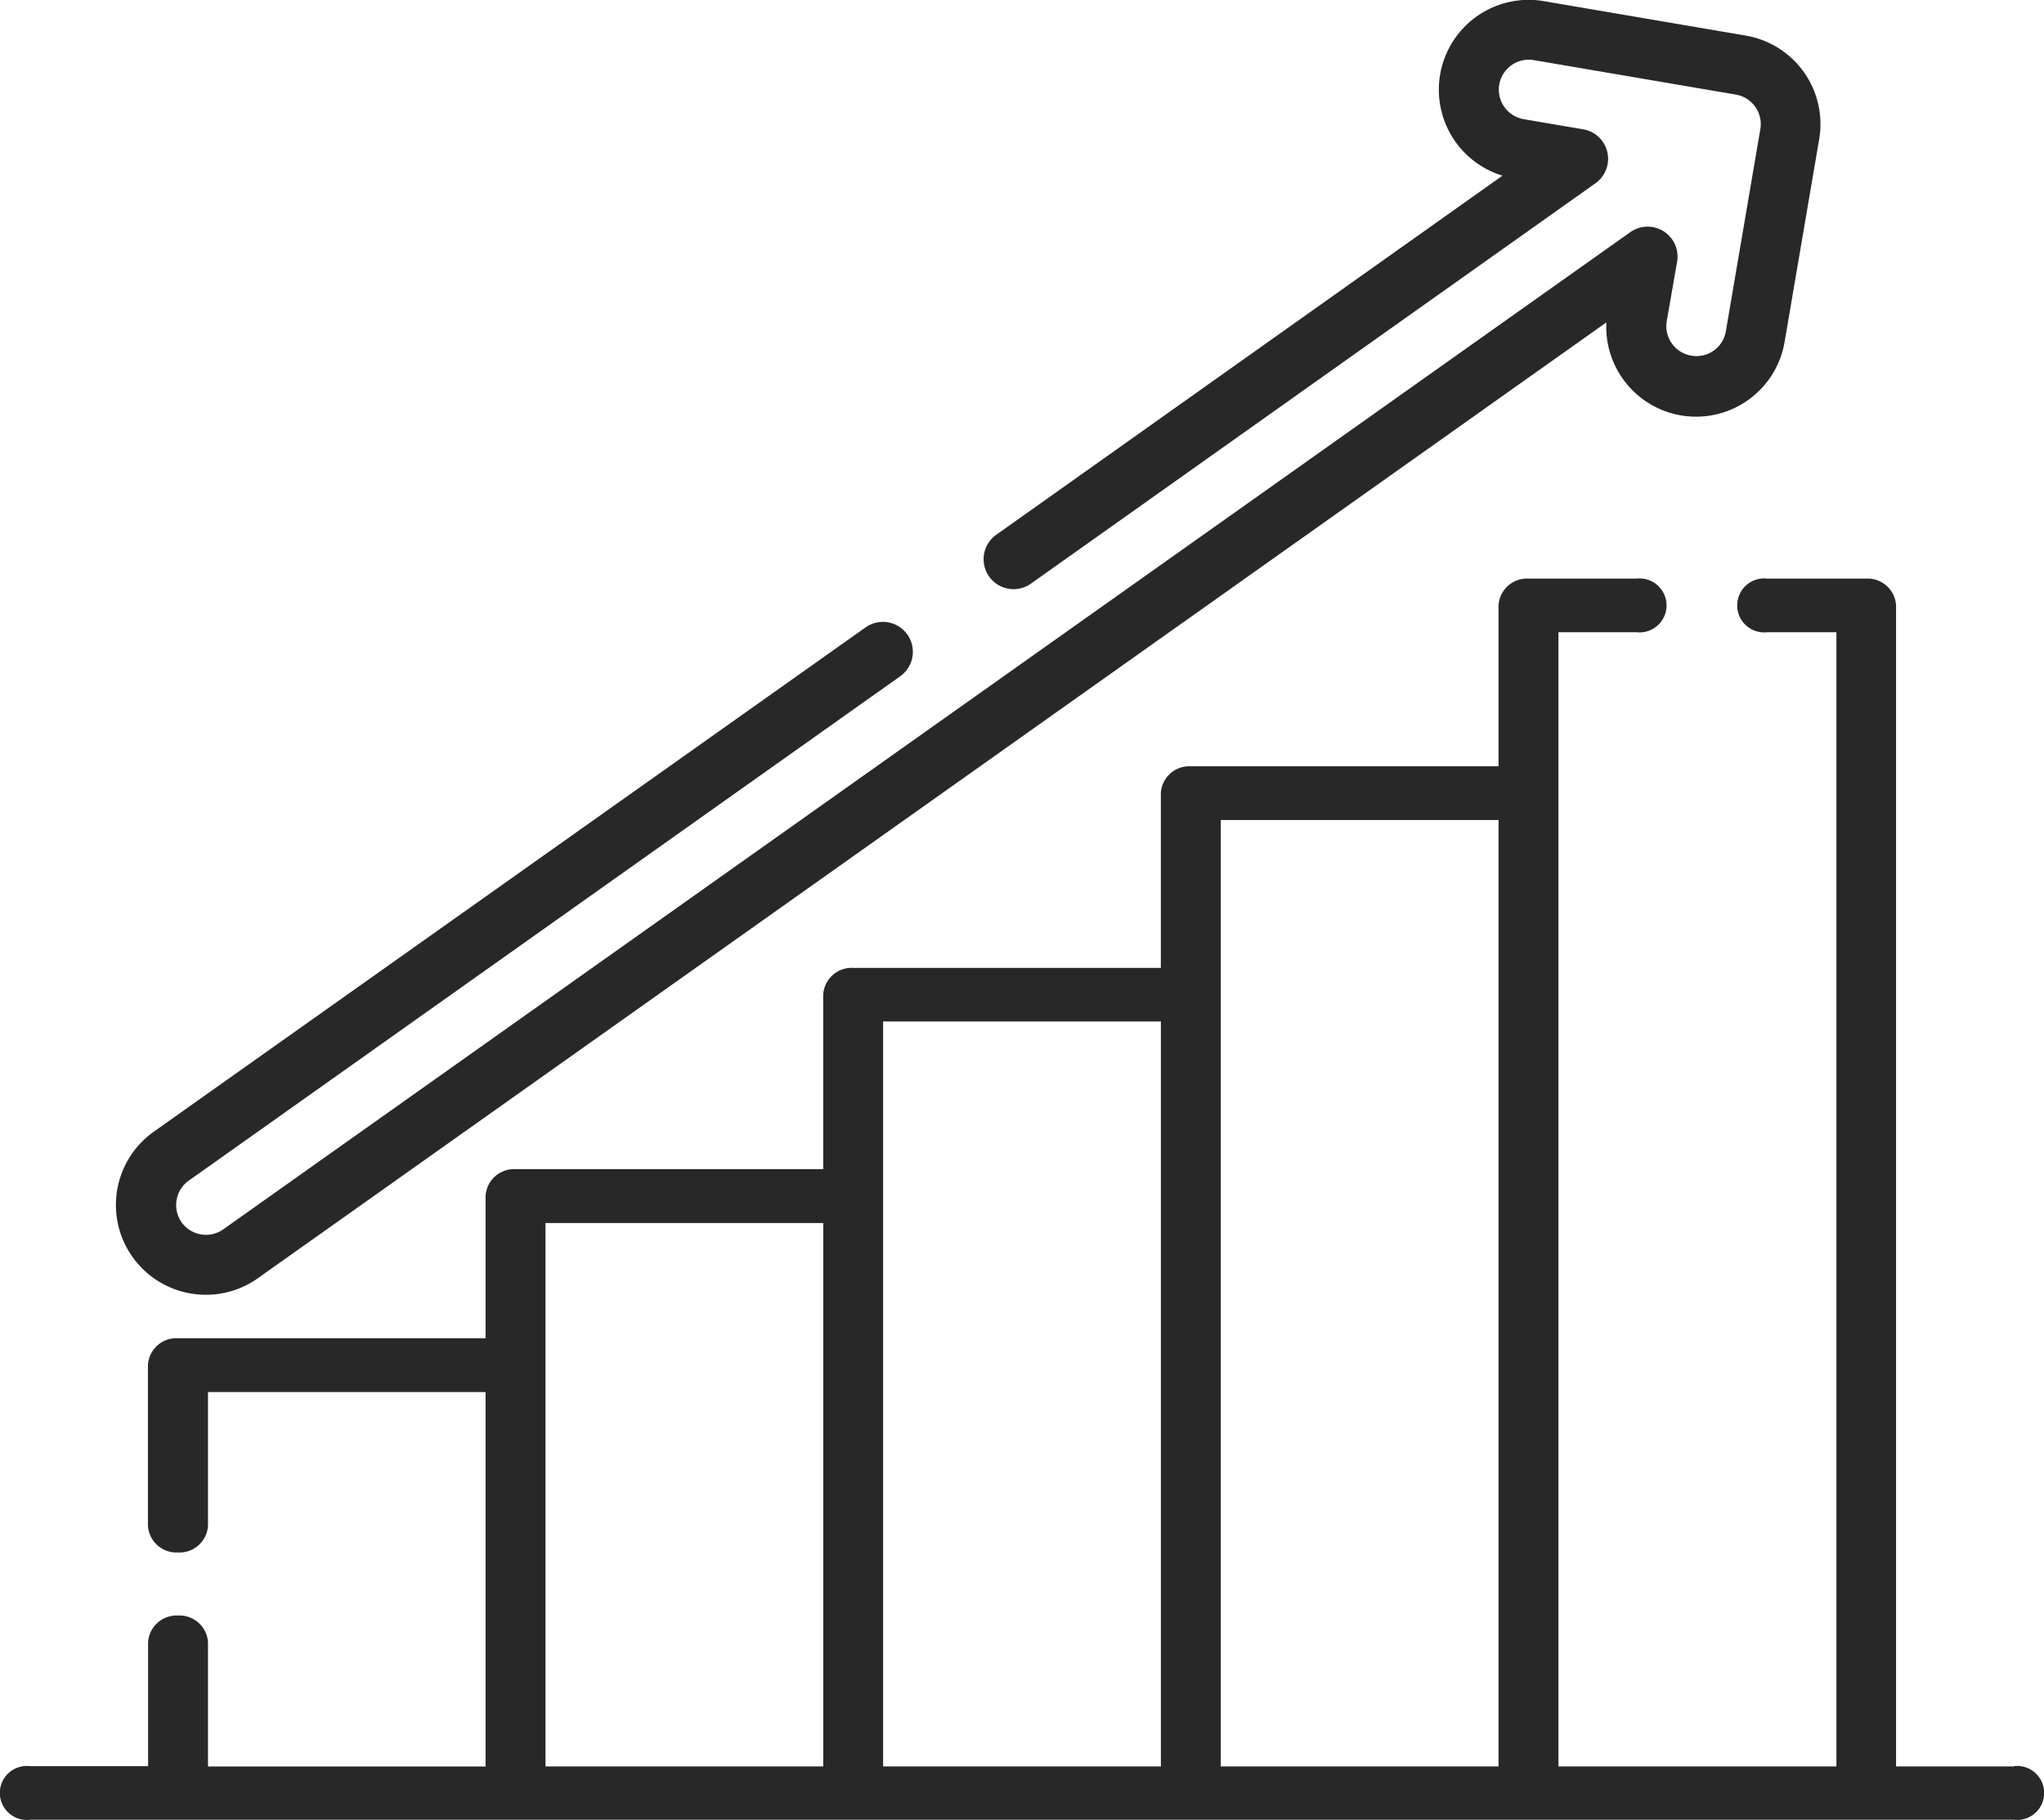 <svg xmlns="http://www.w3.org/2000/svg" id="bar-graph" width="39.308" height="35" viewBox="0 0 39.308 35">
    <defs>
        <linearGradient id="linear-gradient" x1=".11" x2=".896" y2="1" gradientUnits="objectBoundingBox">
            <stop offset="0" stop-color="#292829"/>
            <stop offset="1" stop-color="#292829"/>
        </linearGradient>
        <style>
            .cls-1{fill:url(#linear-gradient)}
        </style>
    </defs>
    <path id="Path_879" d="M38.732 177.685h-2.269v-22.326a.548.548 0 0 0-.576-.516h-1.9a.519.519 0 1 0 0 1.031h1.329v21.811H29.97v-21.811h1.5a.519.519 0 1 0 0-1.031h-2.076a.548.548 0 0 0-.576.516v3.093H22.9a.548.548 0 0 0-.576.516v3.361h-5.917a.548.548 0 0 0-.576.516v3.355H9.914a.548.548 0 0 0-.576.516v2.735H3.421a.548.548 0 0 0-.576.516v3.088a.548.548 0 0 0 .576.516.548.548 0 0 0 .579-.513v-2.572h5.338v7.2H4V175.3a.548.548 0 0 0-.576-.516.548.548 0 0 0-.576.516v2.38H.576a.519.519 0 1 0 0 1.031h38.156a.519.519 0 1 0 0-1.031zM10.49 167.236h5.342v10.449H10.49zm6.493-.516v-3.361h5.342v14.326h-5.342zm6.493 10.965v-18.2h5.342v18.2z" class="cls-1" transform="translate(0 -143.716)"/>
    <path id="Path_880" d="M30.8 34.815a1.713 1.713 0 0 0 1-.318l25.933-18.381a1.727 1.727 0 0 0 3.429.366l.663-3.886a1.727 1.727 0 0 0-1.414-1.996l-3.886-.663a1.728 1.728 0 0 0-.79 3.357L46 20.2a.576.576 0 0 0 .666.94l10.858-7.7a.576.576 0 0 0-.236-1.037l-1.144-.195a.577.577 0 0 1-.471-.665.576.576 0 0 1 .664-.471l3.886.663a.576.576 0 0 1 .471.664l-.663 3.886a.573.573 0 0 1-.566.479.561.561 0 0 1-.1-.009.576.576 0 0 1-.471-.664l.2-1.145a.576.576 0 0 0-.9-.566L31.133 33.558a.576.576 0 0 1-.8-.137.577.577 0 0 1 .137-.8l13.683-9.7a.576.576 0 0 0-.666-.94L29.8 31.678a1.727 1.727 0 0 0 1 3.137z" class="cls-1" transform="translate(-26.841 -9.916)"/>
</svg>
